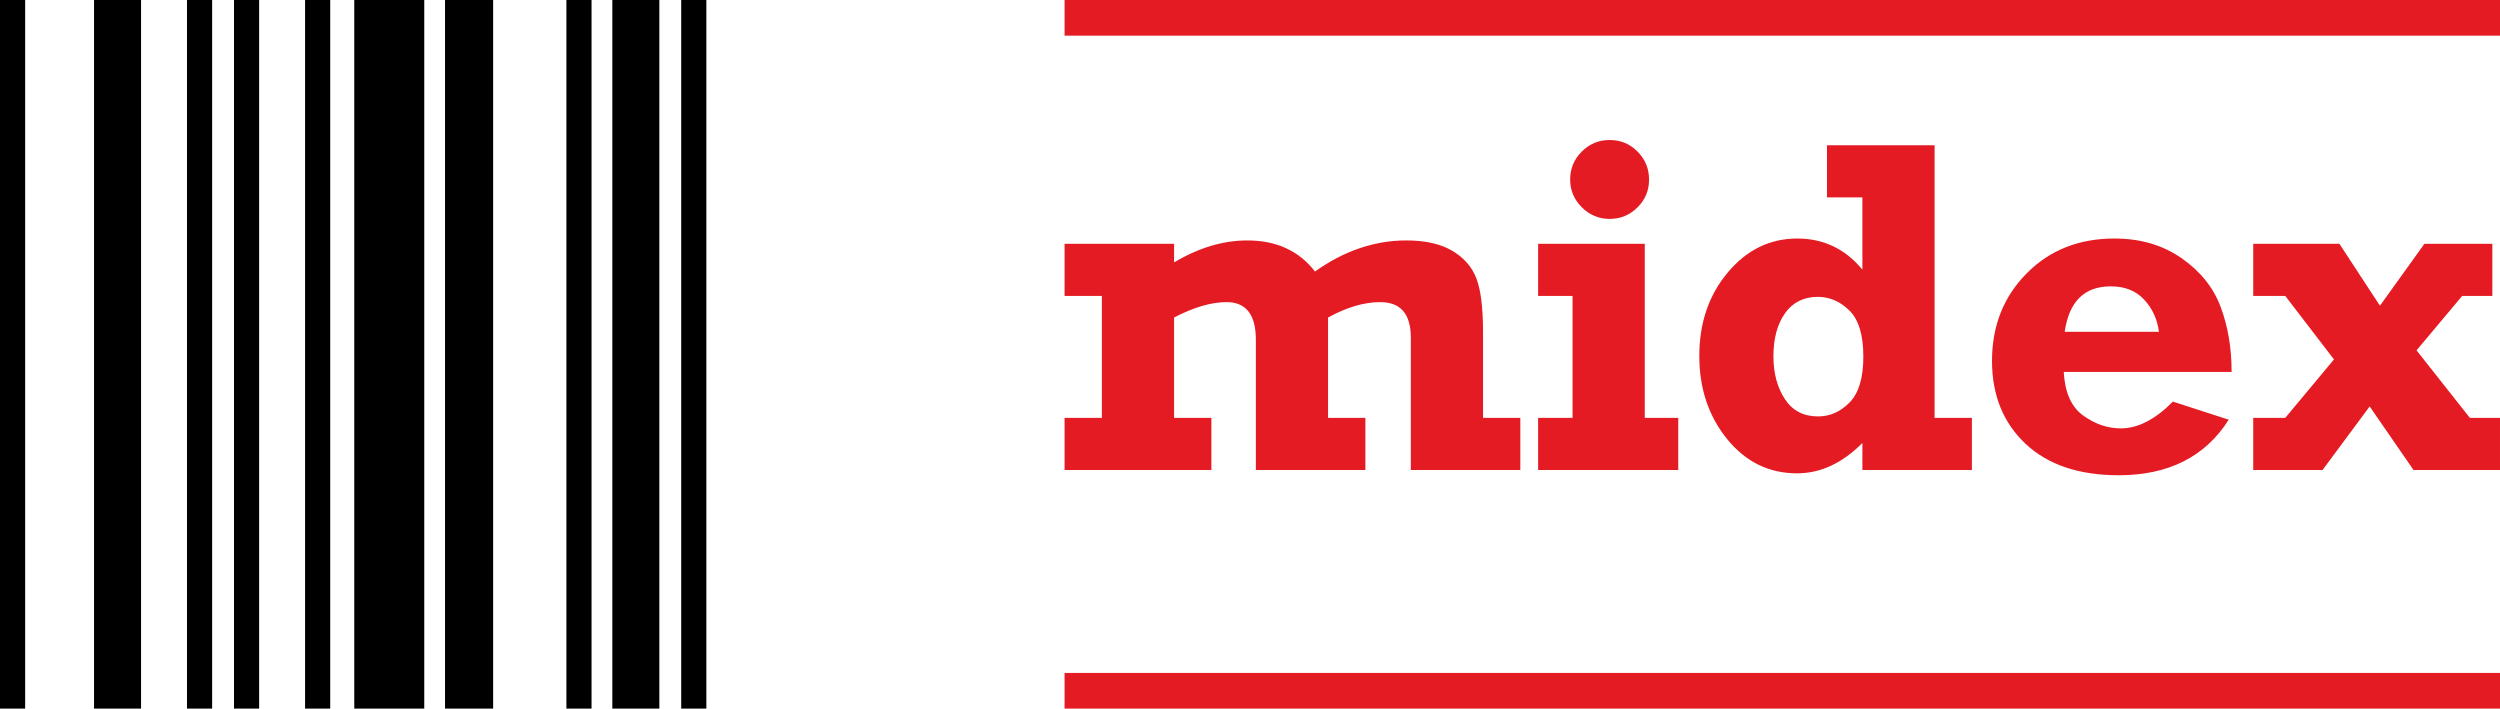 <?xml version="1.0" encoding="UTF-8"?> <!-- Creator: CorelDRAW --> <svg xmlns="http://www.w3.org/2000/svg" xmlns:xlink="http://www.w3.org/1999/xlink" xmlns:xodm="http://www.corel.com/coreldraw/odm/2003" xml:space="preserve" width="30.282mm" height="8.583mm" style="shape-rendering:geometricPrecision; text-rendering:geometricPrecision; image-rendering:optimizeQuality; fill-rule:evenodd; clip-rule:evenodd" viewBox="0 0 12999.68 3684.35"> <defs> <style type="text/css"> <![CDATA[ .fil0 {fill:black} .fil1 {fill:#E51B23;fill-rule:nonzero} ]]> </style> </defs> <g id="Layer_x0020_1">  <path class="fil0" d="M-0 0l130.76 0 0 3684.35 -130.76 0 0 -3684.35zm972.28 0l130.76 0 0 3684.35 -130.76 0 0 -3684.35zm244.48 0l130.76 0 0 3684.35 -130.76 0 0 -3684.35zm369.57 0l130.76 0 0 3684.35 -130.76 0 0 -3684.35zm1358.89 0l130.76 0 0 3684.35 -130.76 0 0 -3684.35zm597 0l130.76 0 0 3684.35 -130.76 0 0 -3684.35zm-358.19 0l244.48 0 0 3684.35 -244.48 0 0 -3684.35zm-2695.07 0l244.52 0 0 3684.35 -244.52 0 0 -3684.35zm1353.23 0l363.9 0 0 3684.35 -363.9 0 0 -3684.35zm471.91 0l250.19 0 0 3684.35 -250.19 0 0 -3684.35z"></path> <path class="fil1" d="M5535.59 1538.59l0 -271.09 569.49 0 0 97.02c127.67,-76.28 254.91,-114.4 380.9,-114.4 151.28,0 268.56,53.87 351.88,161.62 151.24,-107.75 309.98,-161.62 474.96,-161.62 98.22,0 177.81,17.82 238.72,53.87 61.34,36.06 103.2,84.57 125.99,145.05 22.79,60.96 34,152.52 34,275.64l0 448 193.95 0 0 271.09 -569.44 0 0 -688.44c0,-123.08 -53.06,-184.42 -159.18,-184.42 -83.28,0 -173.64,26.53 -271.05,79.98l0 521.79 193.95 0 0 271.09 -569.44 0 0 -677.24c0,-130.59 -51,-195.62 -152.52,-195.62 -79.16,0 -169.95,26.53 -272.72,79.98l0 521.79 193.95 0 0 271.09 -763.43 0 0 -271.09 193.99 0 0 -634.09 -193.99 0zm2629.05 -605.12c0,-56.36 19.92,-104.87 60.1,-145.1 40.22,-40.18 88.3,-60.49 145.05,-60.49 57.61,0 106.12,20.31 145.48,60.49 39.79,40.22 59.67,88.73 59.67,145.1 0,56.75 -19.88,104.83 -60.1,144.63 -40.18,40.22 -88.26,60.1 -145.05,60.1 -55.94,0 -104.01,-20.31 -144.63,-60.49 -40.22,-40.22 -60.53,-88.3 -60.53,-144.24zm-166.6 605.12l0 -271.09 554.55 0 0 905.18 174.07 0 0 271.09 -728.62 0 0 -271.09 179.05 0 0 -634.09 -179.05 0zm2255.62 634.09l0 271.09 -569.49 0 0 -140.5c-104.44,105.26 -217.6,157.89 -339.86,157.89 -146.3,0 -267.31,-59.67 -363.9,-178.62 -96.16,-118.95 -144.24,-262.76 -144.24,-431.86 0,-171.58 49.32,-316.25 147.97,-433.96 98.65,-117.71 219.28,-176.56 361.41,-176.56 136.77,0 249.5,53.87 338.62,161.67l0 -375.54 -184.03 0 0 -271.05 559.53 0 0 1417.45 193.99 0zm-564.51 -318.27c0,-111.91 -24.04,-191.93 -72.12,-239.58 -48.51,-47.65 -103.2,-71.3 -164.54,-71.3 -73.75,0 -130.54,28.63 -170.77,85.38 -40.18,56.79 -60.1,131.4 -60.1,224.26 0,87.83 19.92,162.05 59.71,222.15 39.37,60.06 96.97,89.93 172.4,89.93 62.16,0 116.89,-24.47 164.54,-73.36 47.26,-48.51 70.87,-127.67 70.87,-237.48zm1609.46 233.74l290.54 94.1c-122.26,192.7 -312.9,288.86 -572.36,288.86 -206.83,0 -368.45,-54.69 -484.53,-163.73 -116.03,-109.42 -174.07,-253.23 -174.07,-431.04 0,-181.5 59.71,-332.82 179.48,-454.22 119.77,-121.44 272.29,-181.97 457.57,-181.97 134.28,0 250.31,34 348.15,101.95 97.79,68 165.79,152.52 203.48,253.23 38.16,101.14 57.22,214.3 57.22,338.62l-872.86 0c5.8,106.55 39.37,182.36 101.1,226.7 61.77,44.39 126.85,66.75 195.24,66.75 89.51,0 179.87,-46.41 271.05,-139.26zm-72.55 -363.09c-8.29,-65.47 -33.96,-121.01 -76.67,-167.03 -42.24,-45.98 -100.28,-69.2 -173.64,-69.2 -137.2,0 -216.79,78.73 -239.58,236.23l489.9 0zm490.45 718.7l0 -271.09 166.6 0 253.23 -303.76 -253.23 -330.33 -166.6 0 0 -271.09 448 0 210.99 322.05 231.25 -322.05 353.13 0 0 271.09 -156.69 0 -237.48 283.07 277.27 351.02 156.69 0 0 271.09 -449.72 0 -227.95 -330.33 -244.95 330.33 -360.55 0z"></path> <path class="fil1" d="M5535.59 3499.12l7464.1 0 0 185.24 -7464.1 0 0 -185.24zm0 -3499.12l7464.1 0 0 185.24 -7464.1 0 0 -185.24z"></path> </g> </svg> 